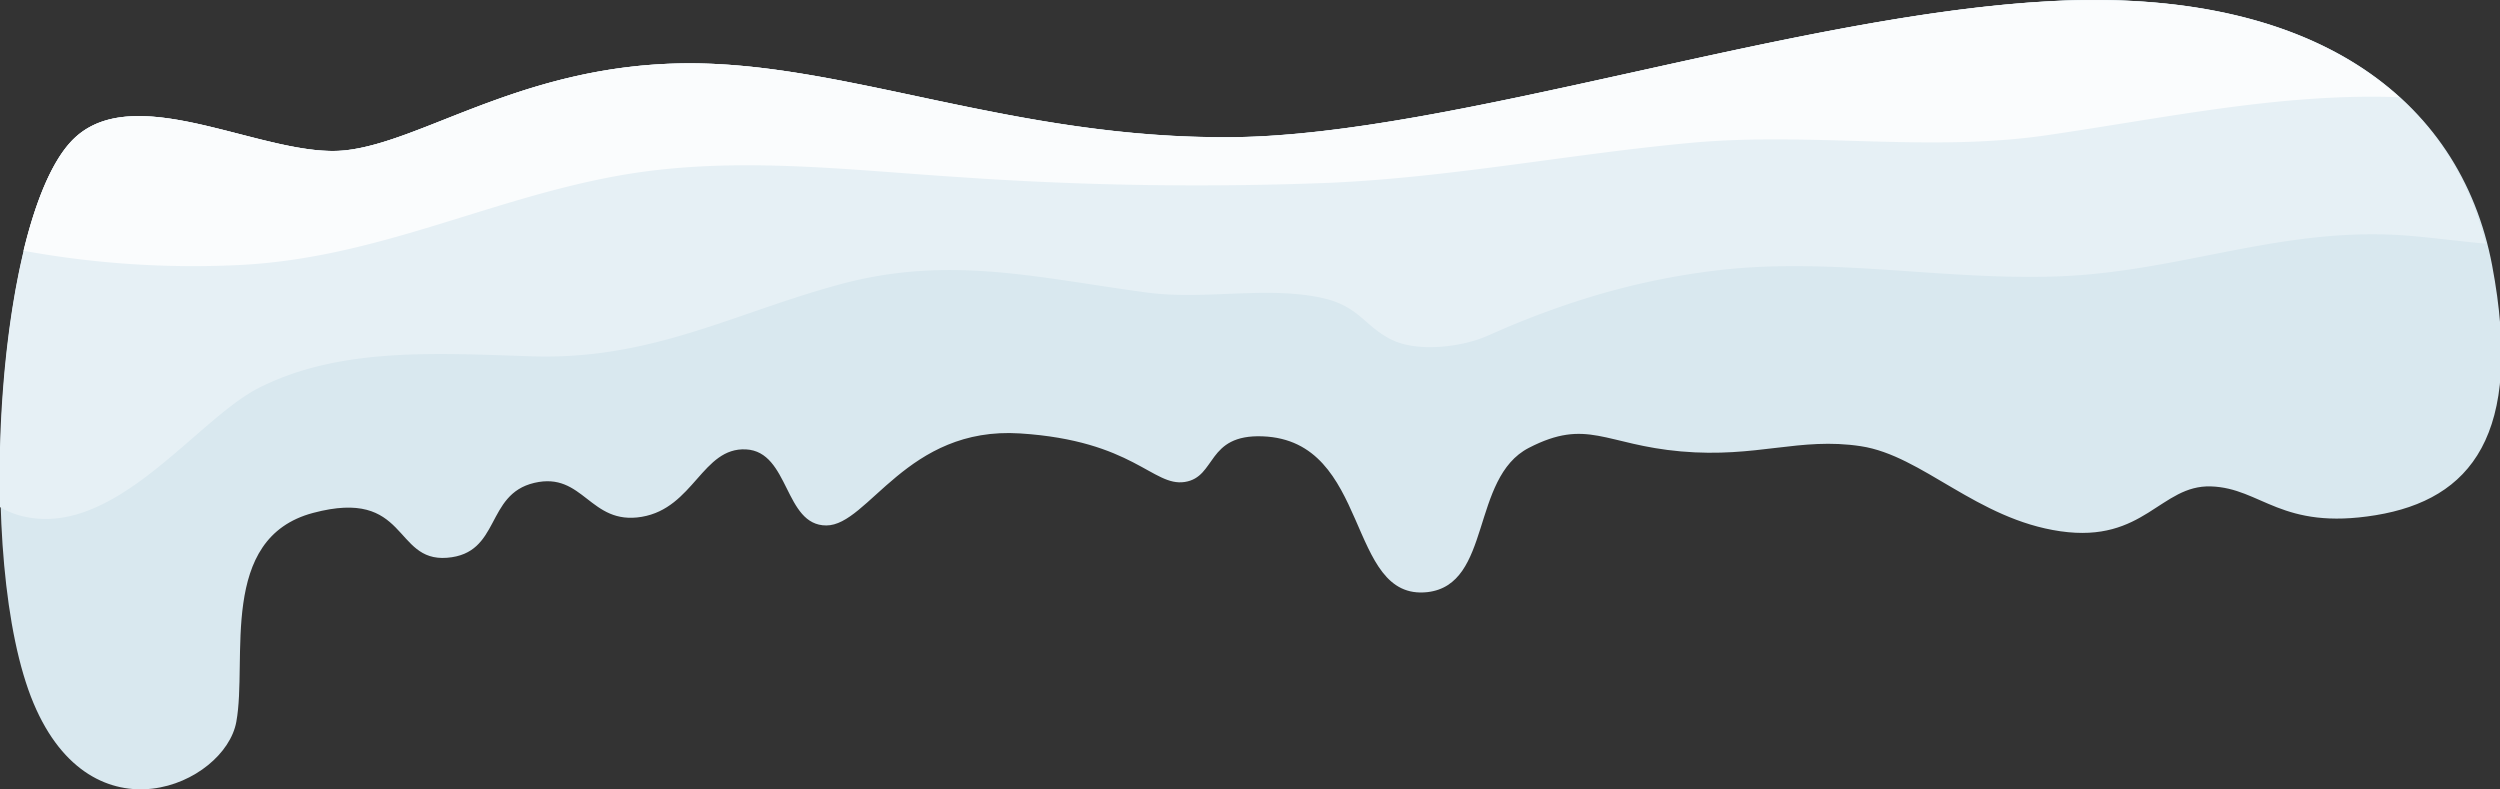 <?xml version="1.0" encoding="UTF-8"?> <svg xmlns="http://www.w3.org/2000/svg" viewBox="0 0 197.21 62.27"><rect x="0" y="0" width="197.21" height="62.27" fill="#333333" stroke="none"/><defs><style>.cls-1{fill:#d9e8ef;}.cls-2{fill:#e6f0f5;}.cls-3{fill:#fafcfd;}</style></defs><g id="Layer_2" data-name="Layer 2"><g id="OBJECTS"><path class="cls-1" d="M6,10.78C-.24,16.32-2,44.39,2.64,55.46s15.09,6.43,16,1.49-1.46-14.49,6.06-16.49S31,44.33,35.26,44s3-5,6.89-5.91,4.37,3.37,8.47,2.68,4.79-5.5,8.23-5.32,3,6,6.33,6,6.33-7.83,15.28-7.26,10.48,4.22,13,3.83,1.68-3.77,6.14-3.6c8.59.33,6.55,13,13,12.29,5.1-.59,3.39-9,8-11.38s6-.25,12,.28,9.35-1.15,14.2-.41,9.13,5.76,15.74,6.71,7.89-3.67,11.87-3.54,5.52,3.5,13,2.27,11.7-6.32,9.18-19.7S182.26-.93,162,.08,114.6,10.65,97.26,10.82,66.56,4.83,53.88,5s-20.5,6.19-26.64,6.86S11,6.33,6,10.78Z"></path><path class="cls-2" d="M1.69,40.7C9,42.54,15.43,33.14,20.4,30.61c6.44-3.28,14.19-2.73,21.63-2.5,9.36.28,15.79-3.38,24.12-5.65,8.68-2.38,15.67-.54,24.35.62,4.53.61,9.5-.55,13.87.44,2.85.65,3.29,2.23,5.39,3.27s5.57.56,7.46-.25l1.82-.79c1.89-.79,3.83-1.51,5.83-2.14a57.63,57.63,0,0,1,10.91-2.32c9-1,17.84.88,26.86.5,9.59-.41,17.56-4,27.43-3.19,2,.17,4,.44,6,.62C193,6.82,181.4-.89,162,.08c-20.25,1-47.41,10.57-64.75,10.74S66.56,4.83,53.88,5s-20.5,6.19-26.64,6.86S11,6.33,6,10.78C1.86,14.46-.32,28.06,0,40A6.41,6.41,0,0,0,1.69,40.7Z"></path><path class="cls-3" d="M19,20.9c10.68-.56,19.38-5.13,29.55-7,9.06-1.67,18.09-.5,27.24.08a269.37,269.37,0,0,0,29.12.44c9.61-.43,18.92-2.27,28.45-3.15s18.74.76,28.08-.6,18.57-3.35,27.81-3c-5.85-5.32-15-8.19-27.25-7.58-20.25,1-47.41,10.57-64.75,10.74S66.56,4.83,53.88,5s-20.5,6.19-26.64,6.86S11,6.33,6,10.78c-1.74,1.55-3.14,4.85-4.15,9A74.57,74.57,0,0,0,19,20.9Z"></path></g></g></svg> 